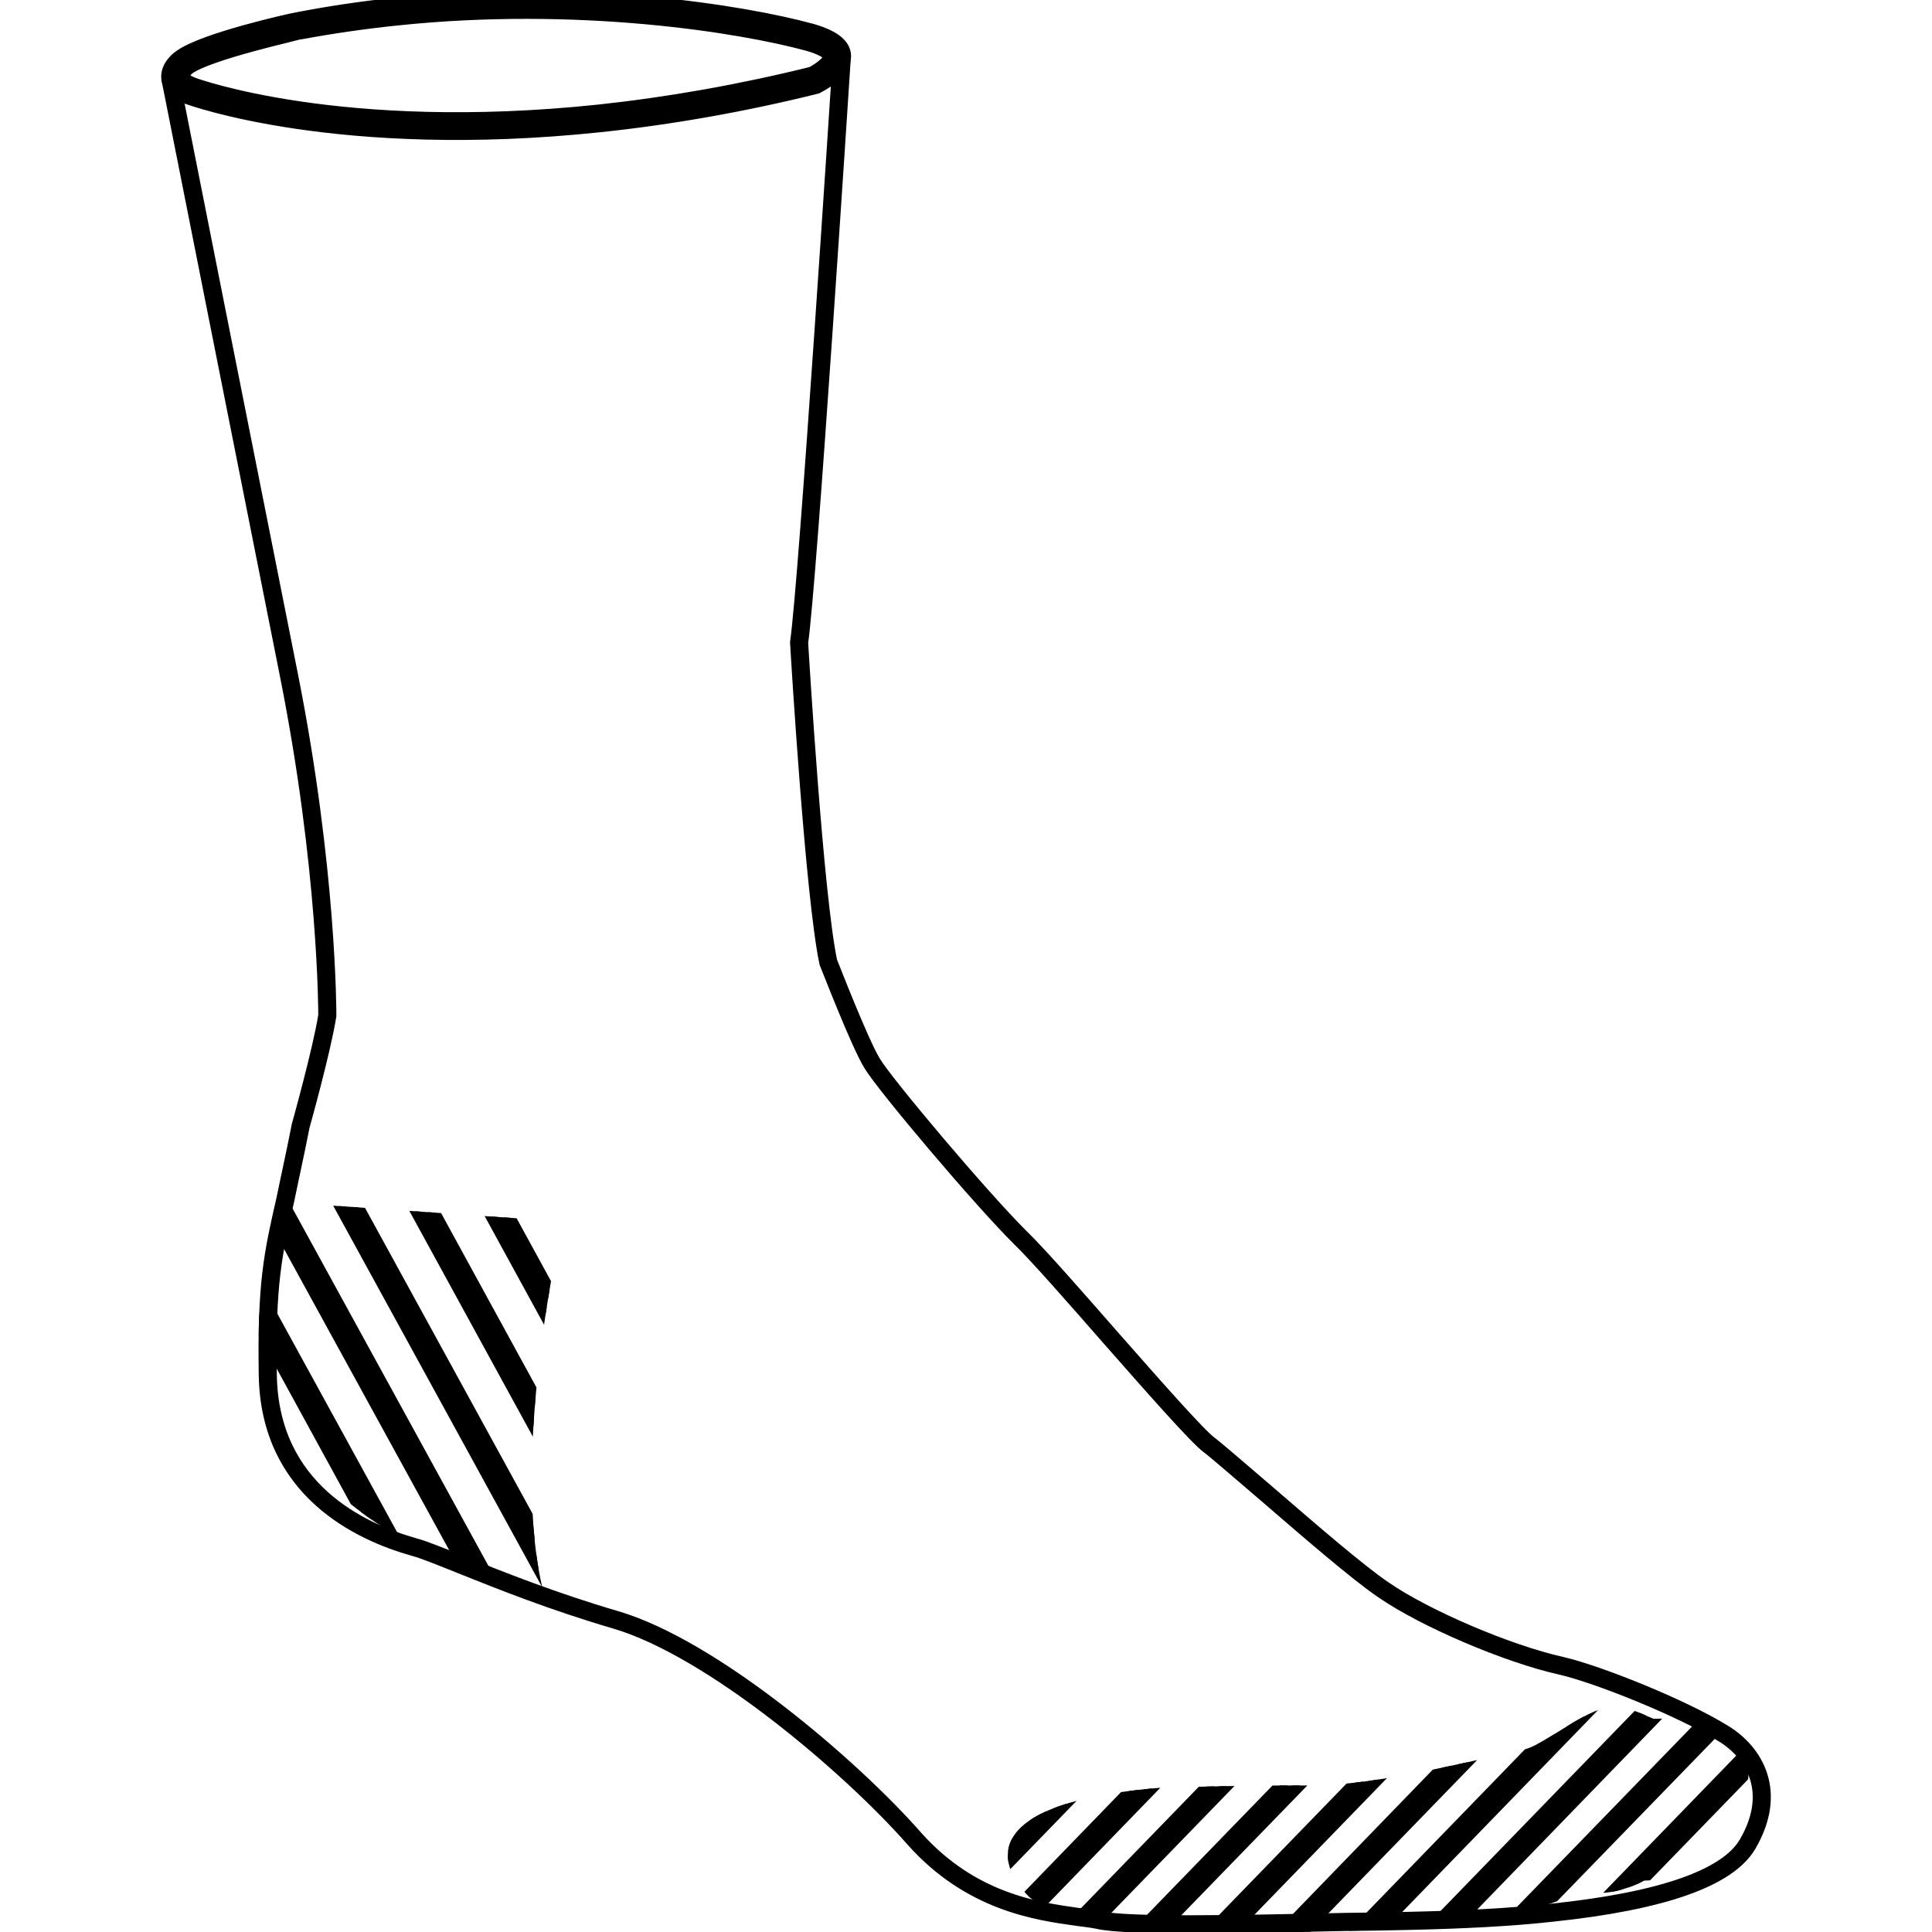 <?xml version="1.0" encoding="iso-8859-1"?>
<!-- Generator: Adobe Illustrator 26.5.0, SVG Export Plug-In . SVG Version: 6.00 Build 0)  -->
<svg version="1.1" id="Layer_1" xmlns="http://www.w3.org/2000/svg" xmlns:xlink="http://www.w3.org/1999/xlink" x="0px" y="0px"
     viewBox="0 0 52 52" style="enable-background:new 0 0 52 52;" xml:space="preserve">
<g>
	<g>
		<defs>
			<path id="SVGID_5_" d="M7.184,37.34c1.105,4.052,7.495,5.712,7.495,5.712c-1.043-3.73,0.471-10.177,0.471-10.177l-7.573-0.52
				C6.488,36.029,7.184,37.34,7.184,37.34"/>
		</defs>
        <clipPath id="SVGID_00000097484025485872753170000011046398116994707584_">
			<use xlink:href="#SVGID_5_"  style="overflow:visible;"/>
		</clipPath>
        <polygon style="clip-path:url(#SVGID_00000097484025485872753170000011046398116994707584_);" points="17.865,41.243
			18.244,41.031 12.272,30.107 11.89,30.315 		"/>

        <polygon style="clip-path:url(#SVGID_00000097484025485872753170000011046398116994707584_);fill:none;stroke:#000000;stroke-width:0.292;stroke-miterlimit:10;" points="
			17.865,41.243 18.244,41.031 12.272,30.107 11.89,30.315 		"/>
        <polygon style="clip-path:url(#SVGID_00000097484025485872753170000011046398116994707584_);" points="16.715,42.701
			17.087,42.49 11.112,31.565 10.736,31.773 		"/>

        <polygon style="clip-path:url(#SVGID_00000097484025485872753170000011046398116994707584_);fill:none;stroke:#000000;stroke-width:0.292;stroke-miterlimit:10;" points="
			16.715,42.701 17.087,42.49 11.112,31.565 10.736,31.773 		"/>
        <polygon style="clip-path:url(#SVGID_00000097484025485872753170000011046398116994707584_);" points="15.551,44.165
			15.927,43.954 8.63,30.633 8.258,30.851 		"/>

        <polygon style="clip-path:url(#SVGID_00000097484025485872753170000011046398116994707584_);fill:none;stroke:#000000;stroke-width:0.292;stroke-miterlimit:10;" points="
			15.551,44.165 15.927,43.954 8.63,30.633 8.258,30.851 		"/>
        <polygon style="clip-path:url(#SVGID_00000097484025485872753170000011046398116994707584_);" points="14.395,45.623
			14.77,45.412 7.473,32.098 7.098,32.315 		"/>

        <polygon style="clip-path:url(#SVGID_00000097484025485872753170000011046398116994707584_);fill:none;stroke:#000000;stroke-width:0.292;stroke-miterlimit:10;" points="
			14.395,45.623 14.77,45.412 7.473,32.098 7.098,32.315 		"/>
        <polygon style="clip-path:url(#SVGID_00000097484025485872753170000011046398116994707584_);" points="13.224,47.094
			13.613,46.878 6.315,33.564 5.939,33.775 		"/>

        <polygon style="clip-path:url(#SVGID_00000097484025485872753170000011046398116994707584_);fill:none;stroke:#000000;stroke-width:0.292;stroke-miterlimit:10;" points="
			13.224,47.094 13.613,46.878 6.315,33.564 5.939,33.775 		"/>
	</g>
    <g>
		<defs>
			<path id="SVGID_7_" d="M43.175,45.975c-0.704,0.182-1.646,0.999-2.158,1.115c-2.271,0.512-4.26,0.978-5.805,0.967
				c-1.769-0.013-4.011,0.063-4.011,0.063c-5.948,0.499-3.631,2.793-3.631,2.793c1.168,1.592,10.902,1.011,12.063,0.856
				c1.16-0.143,3.046-0.871,3.046-0.871c0.687,0.208,1.581-0.283,1.581-0.283c0.725,0.032,1.448-0.92,1.448-0.92
				c0.807-0.229,1.337-0.682,1.365-2.218c0.015-1.279-1.594-1.251-2.289-1.223c-0.143,0.005-0.247,0.011-0.291,0.005
				c-0.091-0.021-0.572-0.317-1.056-0.317C43.349,45.943,43.261,45.953,43.175,45.975"/>
		</defs>
        <clipPath id="SVGID_00000034050224855417617020000010154177732151170226_">
			<use xlink:href="#SVGID_7_"  style="overflow:visible;"/>
		</clipPath>
        <polygon style="clip-path:url(#SVGID_00000034050224855417617020000010154177732151170226_);" points="41.853,53.037
			51.944,42.639 51.666,42.373 41.581,52.773 		"/>

        <polygon style="clip-path:url(#SVGID_00000034050224855417617020000010154177732151170226_);fill:none;stroke:#000000;stroke-width:0.292;stroke-miterlimit:10;" points="
			41.853,53.037 51.944,42.639 51.666,42.373 41.581,52.773 		"/>
        <polygon style="clip-path:url(#SVGID_00000034050224855417617020000010154177732151170226_);" points="39.87,53.063
			49.961,42.671 49.69,42.405 39.596,52.804 		"/>

        <polygon style="clip-path:url(#SVGID_00000034050224855417617020000010154177732151170226_);fill:none;stroke:#000000;stroke-width:0.292;stroke-miterlimit:10;" points="
			39.87,53.063 49.961,42.671 49.69,42.405 39.596,52.804 		"/>
        <polygon style="clip-path:url(#SVGID_00000034050224855417617020000010154177732151170226_);" points="37.894,53.109
			47.972,42.711 47.704,42.438 37.61,52.842 		"/>

        <polygon style="clip-path:url(#SVGID_00000034050224855417617020000010154177732151170226_);fill:none;stroke:#000000;stroke-width:0.292;stroke-miterlimit:10;" points="
			37.894,53.109 47.972,42.711 47.704,42.438 37.61,52.842 		"/>
        <polygon style="clip-path:url(#SVGID_00000034050224855417617020000010154177732151170226_);" points="35.908,53.141
			45.993,42.743 45.721,42.471 35.634,52.869 		"/>

        <polygon style="clip-path:url(#SVGID_00000034050224855417617020000010154177732151170226_);fill:none;stroke:#000000;stroke-width:0.292;stroke-miterlimit:10;" points="
			35.908,53.141 45.993,42.743 45.721,42.471 35.634,52.869 		"/>
        <polygon style="clip-path:url(#SVGID_00000034050224855417617020000010154177732151170226_);" points="33.923,53.174
			44.014,42.776 43.733,42.503 33.653,52.908 		"/>

        <polygon style="clip-path:url(#SVGID_00000034050224855417617020000010154177732151170226_);fill:none;stroke:#000000;stroke-width:0.292;stroke-miterlimit:10;" points="
			33.923,53.174 44.014,42.776 43.733,42.503 33.653,52.908 		"/>
        <polygon style="clip-path:url(#SVGID_00000034050224855417617020000010154177732151170226_);" points="31.939,53.206
			42.027,42.808 41.746,42.543 31.662,52.934 		"/>

        <polygon style="clip-path:url(#SVGID_00000034050224855417617020000010154177732151170226_);fill:none;stroke:#000000;stroke-width:0.292;stroke-miterlimit:10;" points="
			31.939,53.206 42.027,42.808 41.746,42.543 31.662,52.934 		"/>
        <polygon style="clip-path:url(#SVGID_00000034050224855417617020000010154177732151170226_);" points="29.951,53.239
			40.042,42.847 39.77,42.579 29.681,52.973 		"/>

        <polygon style="clip-path:url(#SVGID_00000034050224855417617020000010154177732151170226_);fill:none;stroke:#000000;stroke-width:0.292;stroke-miterlimit:10;" points="
			29.951,53.239 40.042,42.847 39.77,42.579 29.681,52.973 		"/>
        <polygon style="clip-path:url(#SVGID_00000034050224855417617020000010154177732151170226_);" points="27.974,53.271
			38.061,42.879 37.784,42.613 27.7,53.006 		"/>

        <polygon style="clip-path:url(#SVGID_00000034050224855417617020000010154177732151170226_);fill:none;stroke:#000000;stroke-width:0.292;stroke-miterlimit:10;" points="
			27.974,53.271 38.061,42.879 37.784,42.613 27.7,53.006 		"/>
        <polygon style="clip-path:url(#SVGID_00000034050224855417617020000010154177732151170226_);" points="25.992,53.31
			36.076,42.911 35.799,42.639 25.721,53.037 		"/>

        <polygon style="clip-path:url(#SVGID_00000034050224855417617020000010154177732151170226_);fill:none;stroke:#000000;stroke-width:0.292;stroke-miterlimit:10;" points="
			25.992,53.31 36.076,42.911 35.799,42.639 25.721,53.037 		"/>
        <polygon style="clip-path:url(#SVGID_00000034050224855417617020000010154177732151170226_);" points="24.434,52.941
			34.518,42.549 34.25,42.281 24.153,52.674 		"/>

        <polygon style="clip-path:url(#SVGID_00000034050224855417617020000010154177732151170226_);fill:none;stroke:#000000;stroke-width:0.292;stroke-miterlimit:10;" points="
			24.434,52.941 34.518,42.549 34.25,42.281 24.153,52.674 		"/>
	</g>
    <path style="fill:none;stroke:#000000;stroke-width:0.487;stroke-miterlimit:10;" d="M4.585,2.106
		C4.604,2.203,6.713,12.84,7.769,18.133c1.045,5.23,1.041,9.118,1.041,9.201c-0.149,0.939-0.71,2.942-0.717,2.968
		c-0.162,0.822-0.299,1.425-0.409,1.969c-0.336,1.465-0.518,2.275-0.476,4.749c0.055,3.085,2.491,4.213,3.943,4.621
		c0.266,0.071,0.707,0.252,1.274,0.479c1.032,0.414,2.461,0.985,4.14,1.477c2.617,0.765,6.356,3.966,8.044,5.89
		c1.529,1.717,3.321,1.956,4.39,2.106c0.229,0.028,0.411,0.052,0.565,0.084c0.788,0.175,3.643,0.117,6.655,0.052
		c0.541-0.006,1.079-0.013,1.604-0.026c1.493-0.032,2.832-0.096,3.982-0.226c2.947-0.312,4.707-0.934,5.235-1.847
		c0.809-1.392,0.193-2.45-0.648-2.967c-1.129-0.7-3.391-1.602-4.37-1.828c-1.435-0.318-3.66-1.269-4.772-2.034
		c-0.695-0.466-2.07-1.66-3.175-2.613c-0.721-0.614-1.29-1.113-1.522-1.29c-0.312-0.224-1.503-1.579-2.656-2.889
		c-0.959-1.095-1.951-2.229-2.432-2.695c-1.041-1.03-3.652-4.12-3.998-4.703c-0.346-0.577-1.134-2.624-1.173-2.713
		c-0.375-1.756-0.767-8.268-0.786-8.604c0.242-1.685,1.108-15.131,1.144-15.675"/>
    <path style="fill:none;stroke:#000000;stroke-width:0.487;stroke-miterlimit:10;" d="M21.923,2.156c0,0,0.53-0.265,0.599-0.564
		c0.055-0.193-0.099-0.408-0.721-0.582c-1.574-0.435-7.324-1.556-13.781-0.312c0,0-2.458,0.544-3.059,0.978
		c0,0-0.652,0.46,0.174,0.772C5.956,2.753,12.188,4.566,21.923,2.156z"/>
    <path style="fill:none;stroke:#000000;stroke-width:0.487;stroke-miterlimit:10;" d="M5.088,2.572
		C4.784,2.455,4.607,2.292,4.584,2.106C4.552,1.813,4.849,1.594,4.885,1.574c0.609-0.453,3.009-0.986,3.106-0.998
		c0.864-0.169,1.755-0.299,2.645-0.396c4.936-0.518,9.361,0.195,11.201,0.7c0.619,0.18,0.895,0.421,0.812,0.738
		c-0.078,0.357-0.609,0.622-0.668,0.655l-0.026,0.013c-1.958,0.486-3.916,0.83-5.816,1.03C9.124,4.055,5.13,2.585,5.088,2.572z
		 M22.397,1.561c0.049-0.214-0.426-0.37-0.632-0.429c-1.823-0.497-6.203-1.204-11.103-0.687C9.778,0.536,8.895,0.666,8.053,0.822
		C8.027,0.835,5.614,1.366,5.039,1.774C4.981,1.82,4.833,1.956,4.849,2.071c0.006,0.084,0.132,0.175,0.335,0.255
		C5.223,2.34,9.158,3.789,16.116,3.058c1.878-0.201,3.826-0.544,5.761-1.024C22.06,1.937,22.362,1.735,22.397,1.561z"/>
</g>
    <g>
</g>
    <g>
</g>
    <g>
</g>
    <g>
</g>
    <g>
</g>
    <g>
</g>
</svg>
